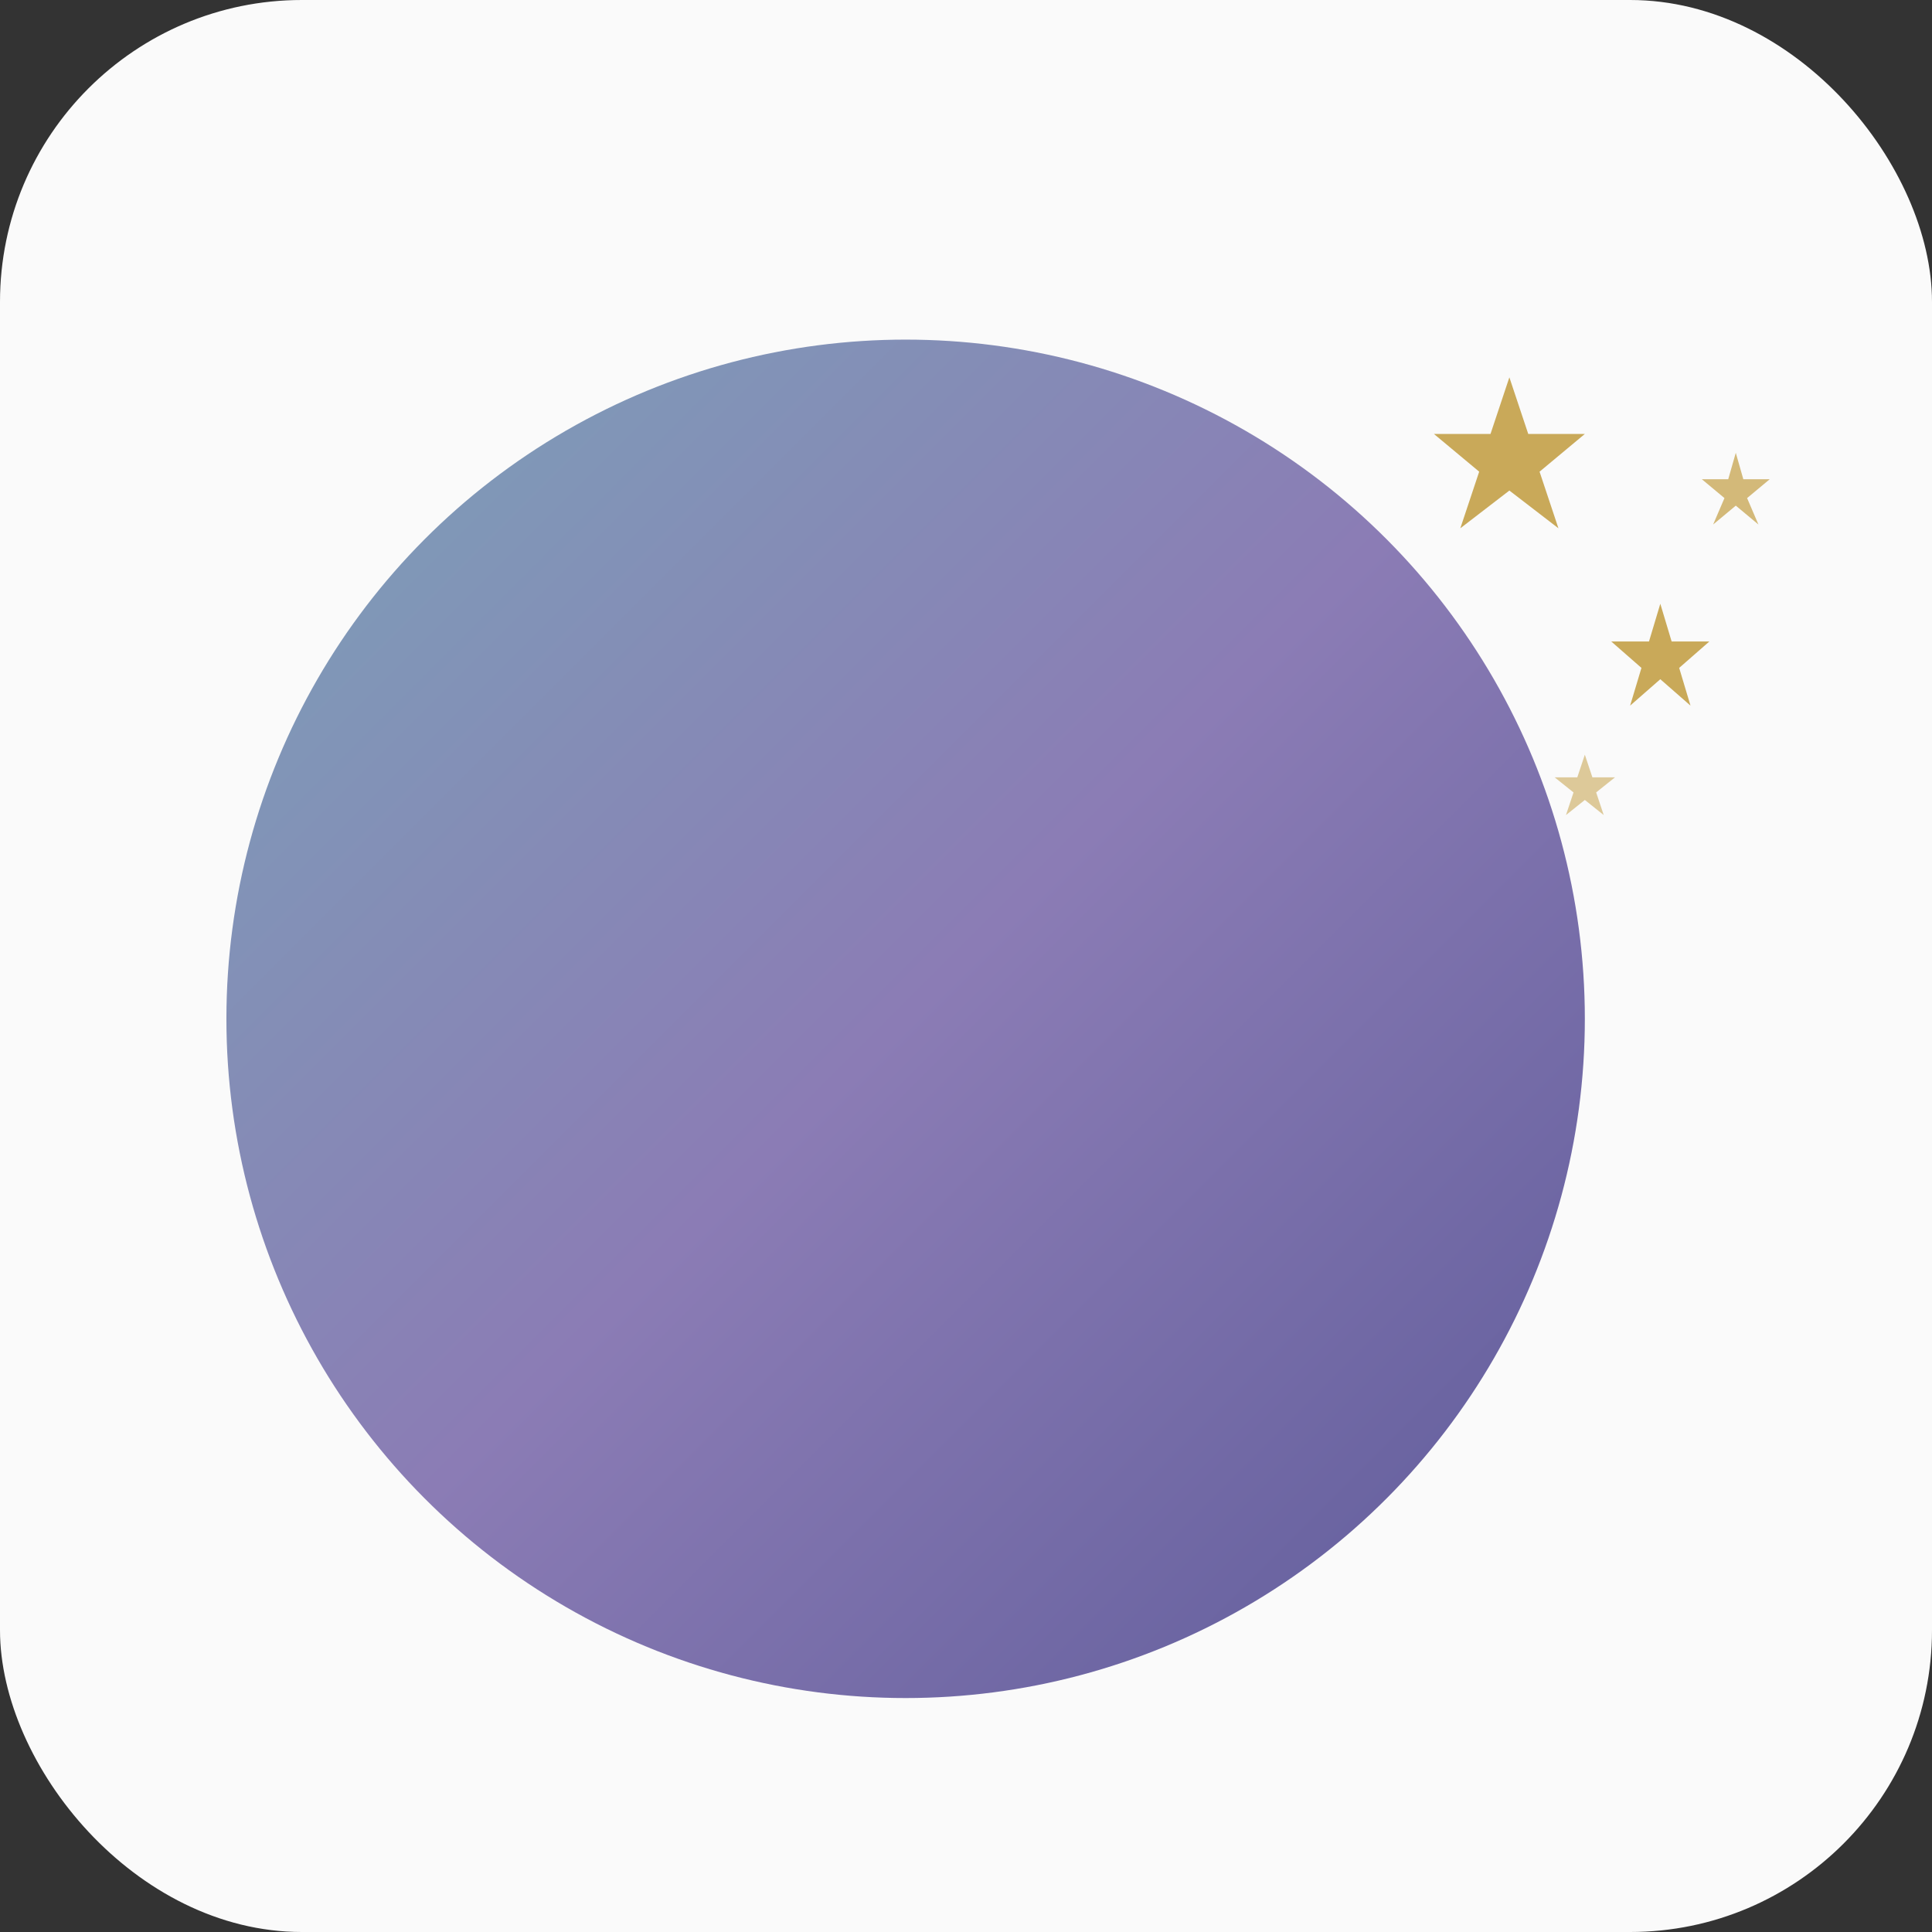 <svg viewBox="0 0 512 512" xmlns="http://www.w3.org/2000/svg">
  <rect x="0" y="0" width="512" height="512" fill="#333333" stroke="none"/>
  <defs>
    
    <linearGradient y2="100%" x2="100%" y1="0%" x1="0%" id="moonGradient">
      <stop stop-color="#7BA3B8" offset="0%"></stop>
      <stop stop-color="#8B7CB5" offset="50%"></stop>
      <stop stop-color="#5D5A99" offset="100%"></stop>
    </linearGradient>
    
    
    <mask id="crescentMask">
      <rect fill="white" height="512" width="512"></rect>
      <circle fill="black" r="155" cy="200" cx="320"></circle>
    </mask>
  </defs>
  
  
  <rect fill="#FAFAFA" rx="80" height="512" width="512"></rect>
  
  
  <circle mask="url(#crescentMask)" fill="url(#moonGradient)" r="180" cy="270" cx="240"></circle>
  
  
  <polygon fill="#C9A959" points="400,100 405,115 420,115 408,125 413,140 400,130 387,140 392,125 380,115 395,115"></polygon>
  <polygon fill="#C9A959" points="440,160 443,170 453,170 445,177 448,187 440,180 432,187 435,177 427,170 437,170"></polygon>
  <polygon opacity="0.8" fill="#C9A959" points="460,120 462,127 469,127 463,132 466,139 460,134 454,139 457,132 451,127 458,127"></polygon>
  <polygon opacity="0.6" fill="#C9A959" points="420,200 422,206 428,206 423,210 425,216 420,212 415,216 417,210 412,206 418,206"></polygon>
</svg>
